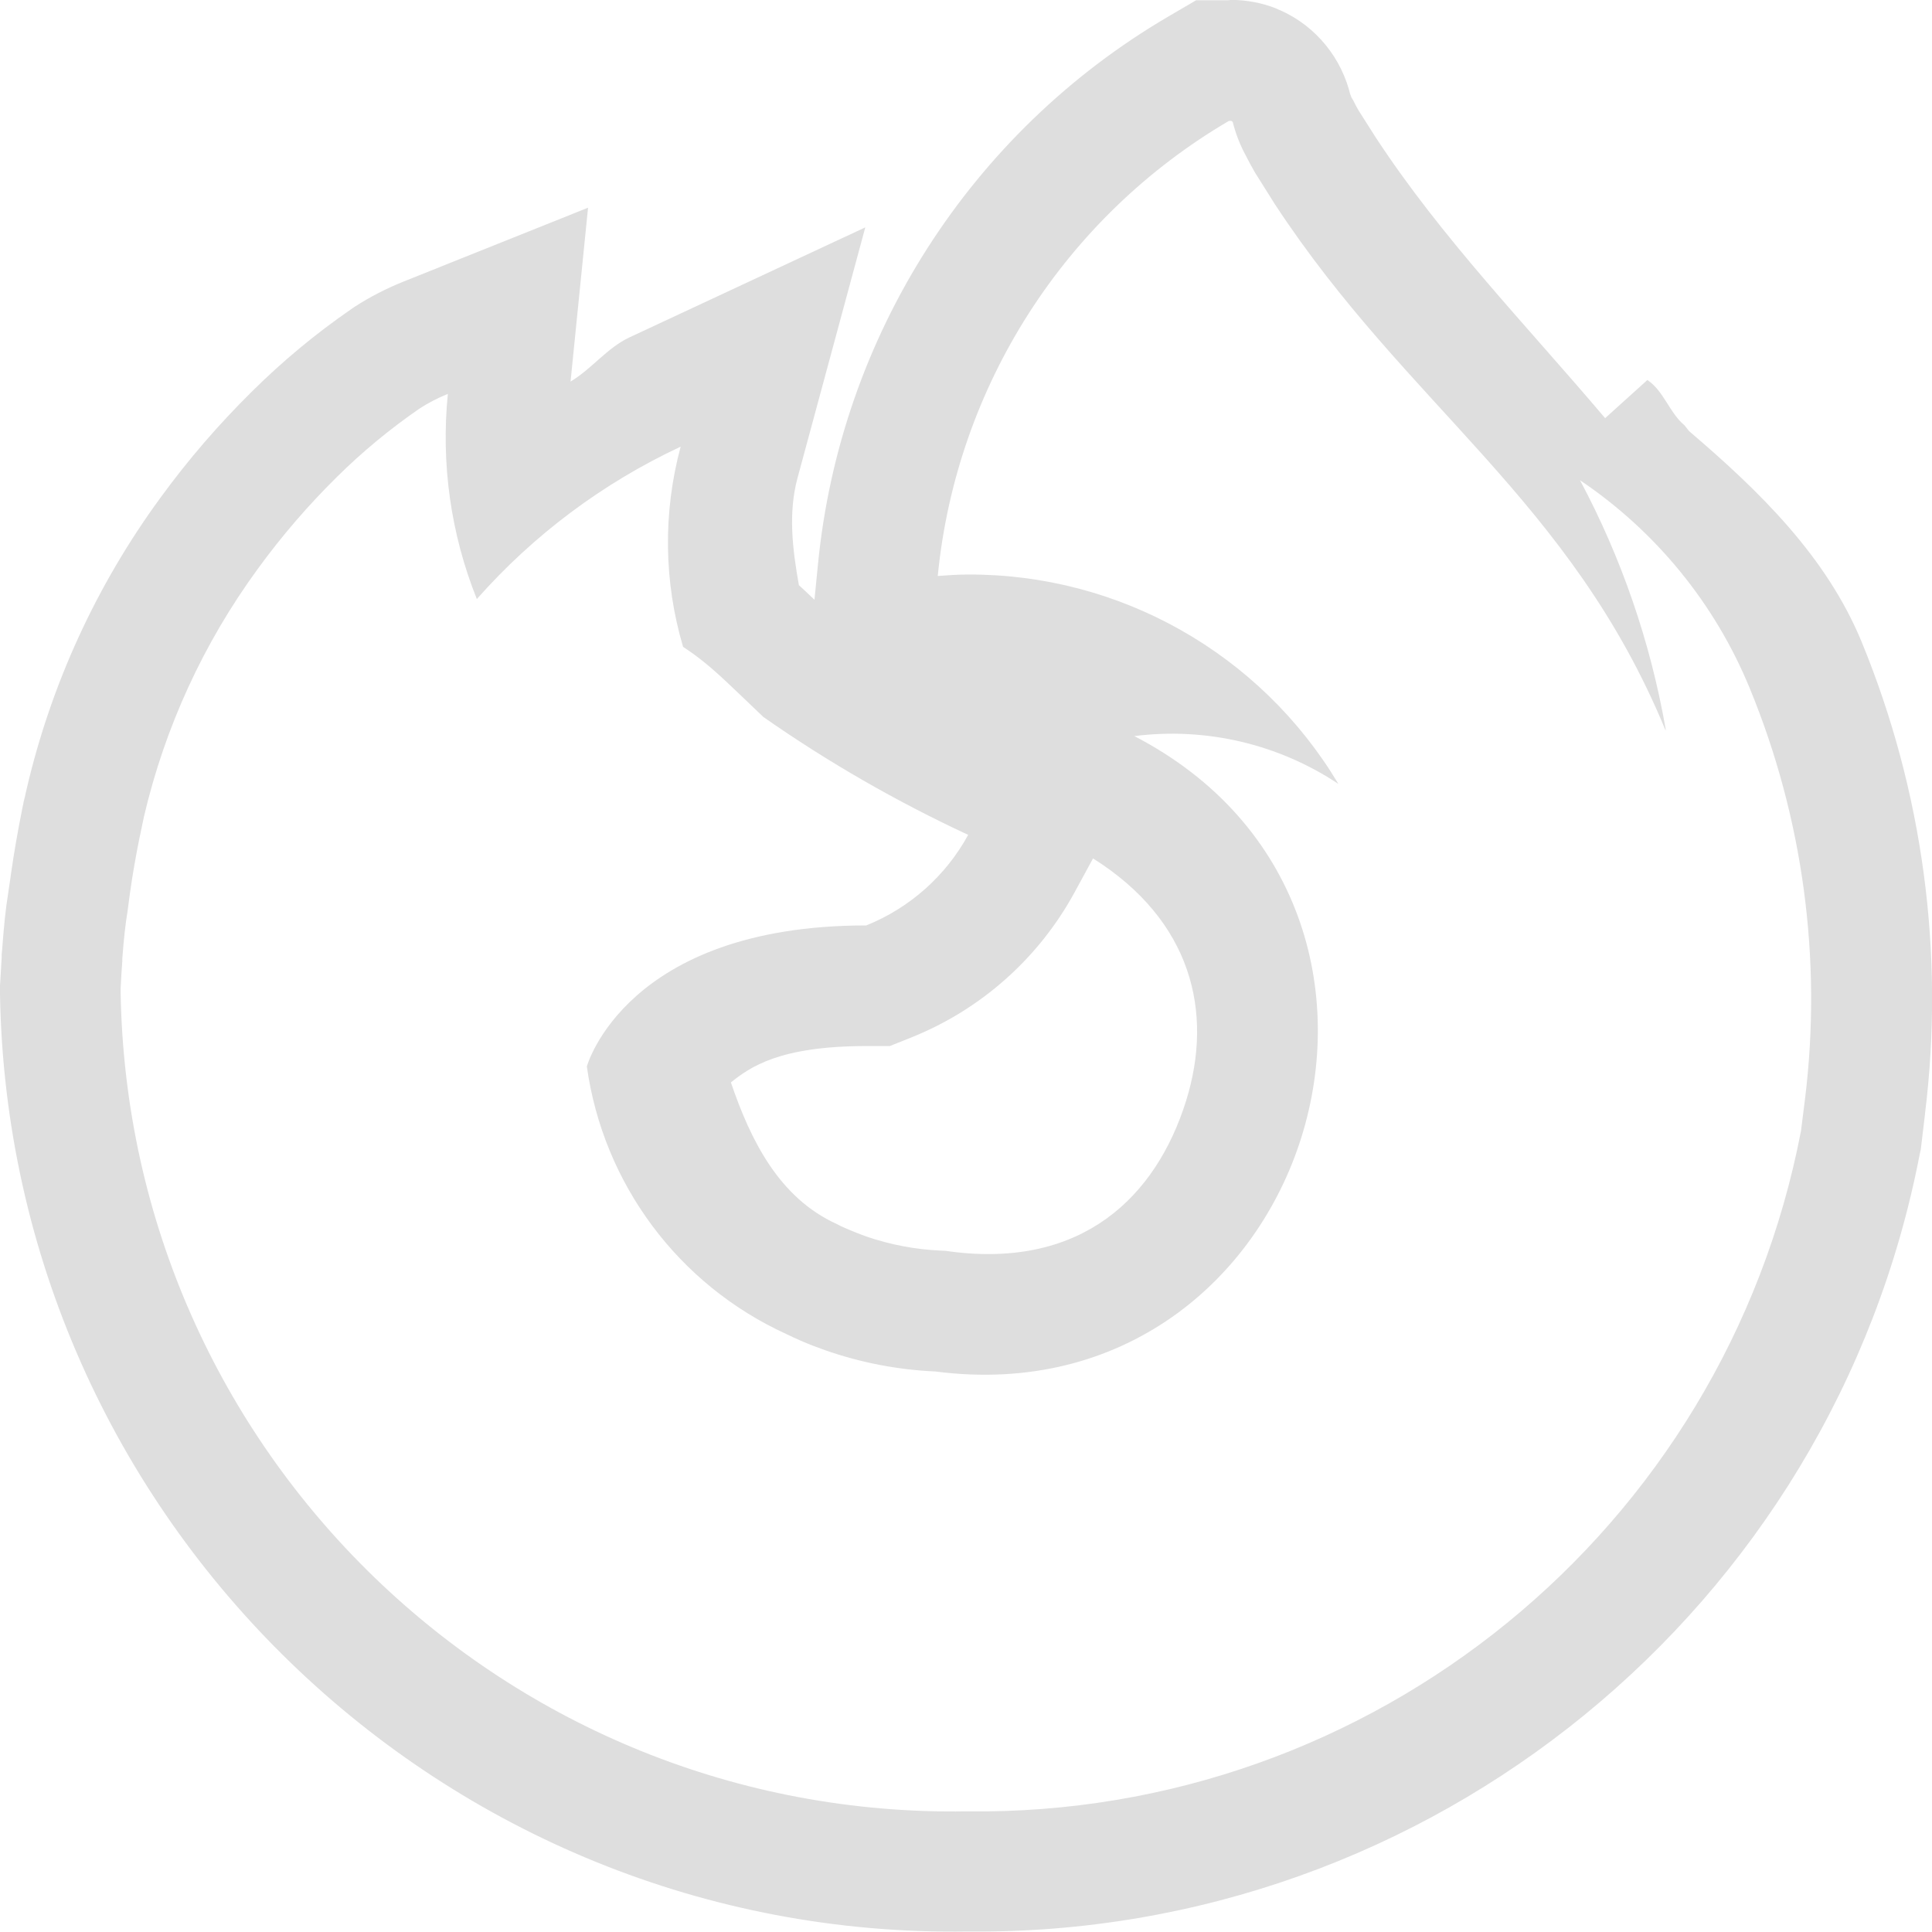<svg width="16" height="16" version="1.1" xmlns="http://www.w3.org/2000/svg">
 <path d="m10.191 0c-0.007 0-0.014 0.002-0.021 0.002h-0.264l-0.234 0.137c-1.636 0.959-2.714 2.648-2.898 4.535l-0.029 0.293c-0.04-0.038-0.092-0.088-0.129-0.121-0.052-0.294-0.09-0.595-0.012-0.885l0.562-2.078-1.951 0.91c-0.187 0.087-0.314 0.262-0.49 0.367l0.145-1.44-1.531 0.613c-0.141 0.057-0.276 0.126-0.404 0.209l-0.012 0.008-0.014 0.01c-0.293 0.202-0.567 0.429-0.82 0.68-0.276 0.272-0.53 0.566-0.758 0.879-0.53 0.723-0.908 1.545-1.111 2.418l-0.008 0.033v0.002c-9.6703e-4 0.005-0.003 0.016-0.006 0.029-4.1319e-4 0.002-0.002 0.002-0.002 0.004v0.002l-0.01 0.041v0.004c-0.007 0.031-0.013 0.06-0.021 0.104-0.025 0.126-0.056 0.297-0.084 0.494v0.002l-0.02 0.137c-0.023 0.14-0.037 0.284-0.051 0.473l-0.004 0.039v0.027c-0.004 0.058-0.007 0.122-0.012 0.205l-0.002 0.025v0.076c0.073 4.344 3.671 7.827 8.014 7.762 3.833 0.039 7.16-2.675 7.885-6.441l0.008-0.035 0.035-0.293v-0.004c0.164-1.326-0.017-2.673-0.525-3.908-0.293-0.71-0.848-1.249-1.428-1.744l-0.039-0.049c-0.126-0.105-0.17-0.283-0.307-0.375l-0.35 0.316c-0.669-0.789-1.349-1.486-1.898-2.322l-0.143-0.225c-0.016-0.027-0.028-0.05-0.045-0.084l-0.012-0.02c-0.007-0.012-0.01-0.025-0.014-0.039l0.004 0.021c-0.071-0.309-0.284-0.575-0.578-0.707l-0.02-0.008-0.021-0.01c-0.12-0.047-0.248-0.07-0.375-0.07zm-0.014 1.002h0.006c5e-3 -0.002 0.011-0.002 0.016 0 0.006 0.003 0.011 0.009 0.012 0.016 0.024 0.093 0.059 0.183 0.105 0.268 0.022 0.043 0.046 0.089 0.076 0.141l0.166 0.264c1.101 1.678 2.449 2.448 3.236 4.359v-0.014c-0.126-0.719-0.365-1.414-0.709-2.059 0.627 0.422 1.116 1.02 1.404 1.719 0.444 1.077 0.602 2.252 0.459 3.408l-0.033 0.262c-0.635 3.304-3.546 5.678-6.91 5.635-3.807 0.061-6.942-2.974-7.006-6.781v-0.035c0.004-0.086 0.009-0.16 0.014-0.227v-0.02c0.013-0.174 0.026-0.286 0.043-0.389l0.021-0.158c0.048-0.341 0.115-0.619 0.115-0.627 0.173-0.741 0.494-1.439 0.943-2.053 0.197-0.271 0.416-0.525 0.654-0.76 0.211-0.209 0.441-0.399 0.686-0.568 0.074-0.048 0.153-0.088 0.234-0.121-0.058 0.578 0.024 1.161 0.24 1.699 0.47-0.532 1.044-0.961 1.688-1.262-0.147 0.544-0.14 1.118 0.02 1.658 0.069 0.045 0.124 0.086 0.182 0.133 0.108 0.087 0.229 0.205 0.482 0.447 0.536 0.375 1.104 0.701 1.697 0.977-0.186 0.34-0.484 0.605-0.844 0.75-1.993 0-2.314 1.168-2.314 1.168 0.136 0.972 0.758 1.807 1.65 2.215 0.038 0.019 0.079 0.037 0.119 0.055 0.068 0.03 0.137 0.056 0.205 0.08 0.294 0.103 0.601 0.162 0.912 0.176 3.106 0.403 4.429-3.821 1.648-5.262 0.593-0.075 1.192 0.065 1.69 0.396-0.645-1.08-1.812-1.74-3.07-1.734-0.083 0-0.166 0.006-0.248 0.012 0.154-1.569 1.05-2.97 2.41-3.768zm-1.125 6.107c0.815 0.513 1.001 1.271 0.77 2.01-0.248 0.79-0.856 1.387-1.947 1.246l-0.041-0.006-0.043-2e-3c-0.21-0.009-0.418-0.049-0.617-0.117-0.049-0.018-0.099-0.037-0.145-0.057-0.036-0.015-0.059-0.026-0.07-0.031l-0.031-0.016c-0.474-0.216-0.711-0.689-0.875-1.172 0.159-0.126 0.399-0.301 1.123-0.301h0.193l0.18-0.072c0.575-0.231 1.051-0.654 1.348-1.197z" color="#000000" fill="#dedede" stroke-linecap="round" style="-inkscape-stroke:none"/>
</svg>
